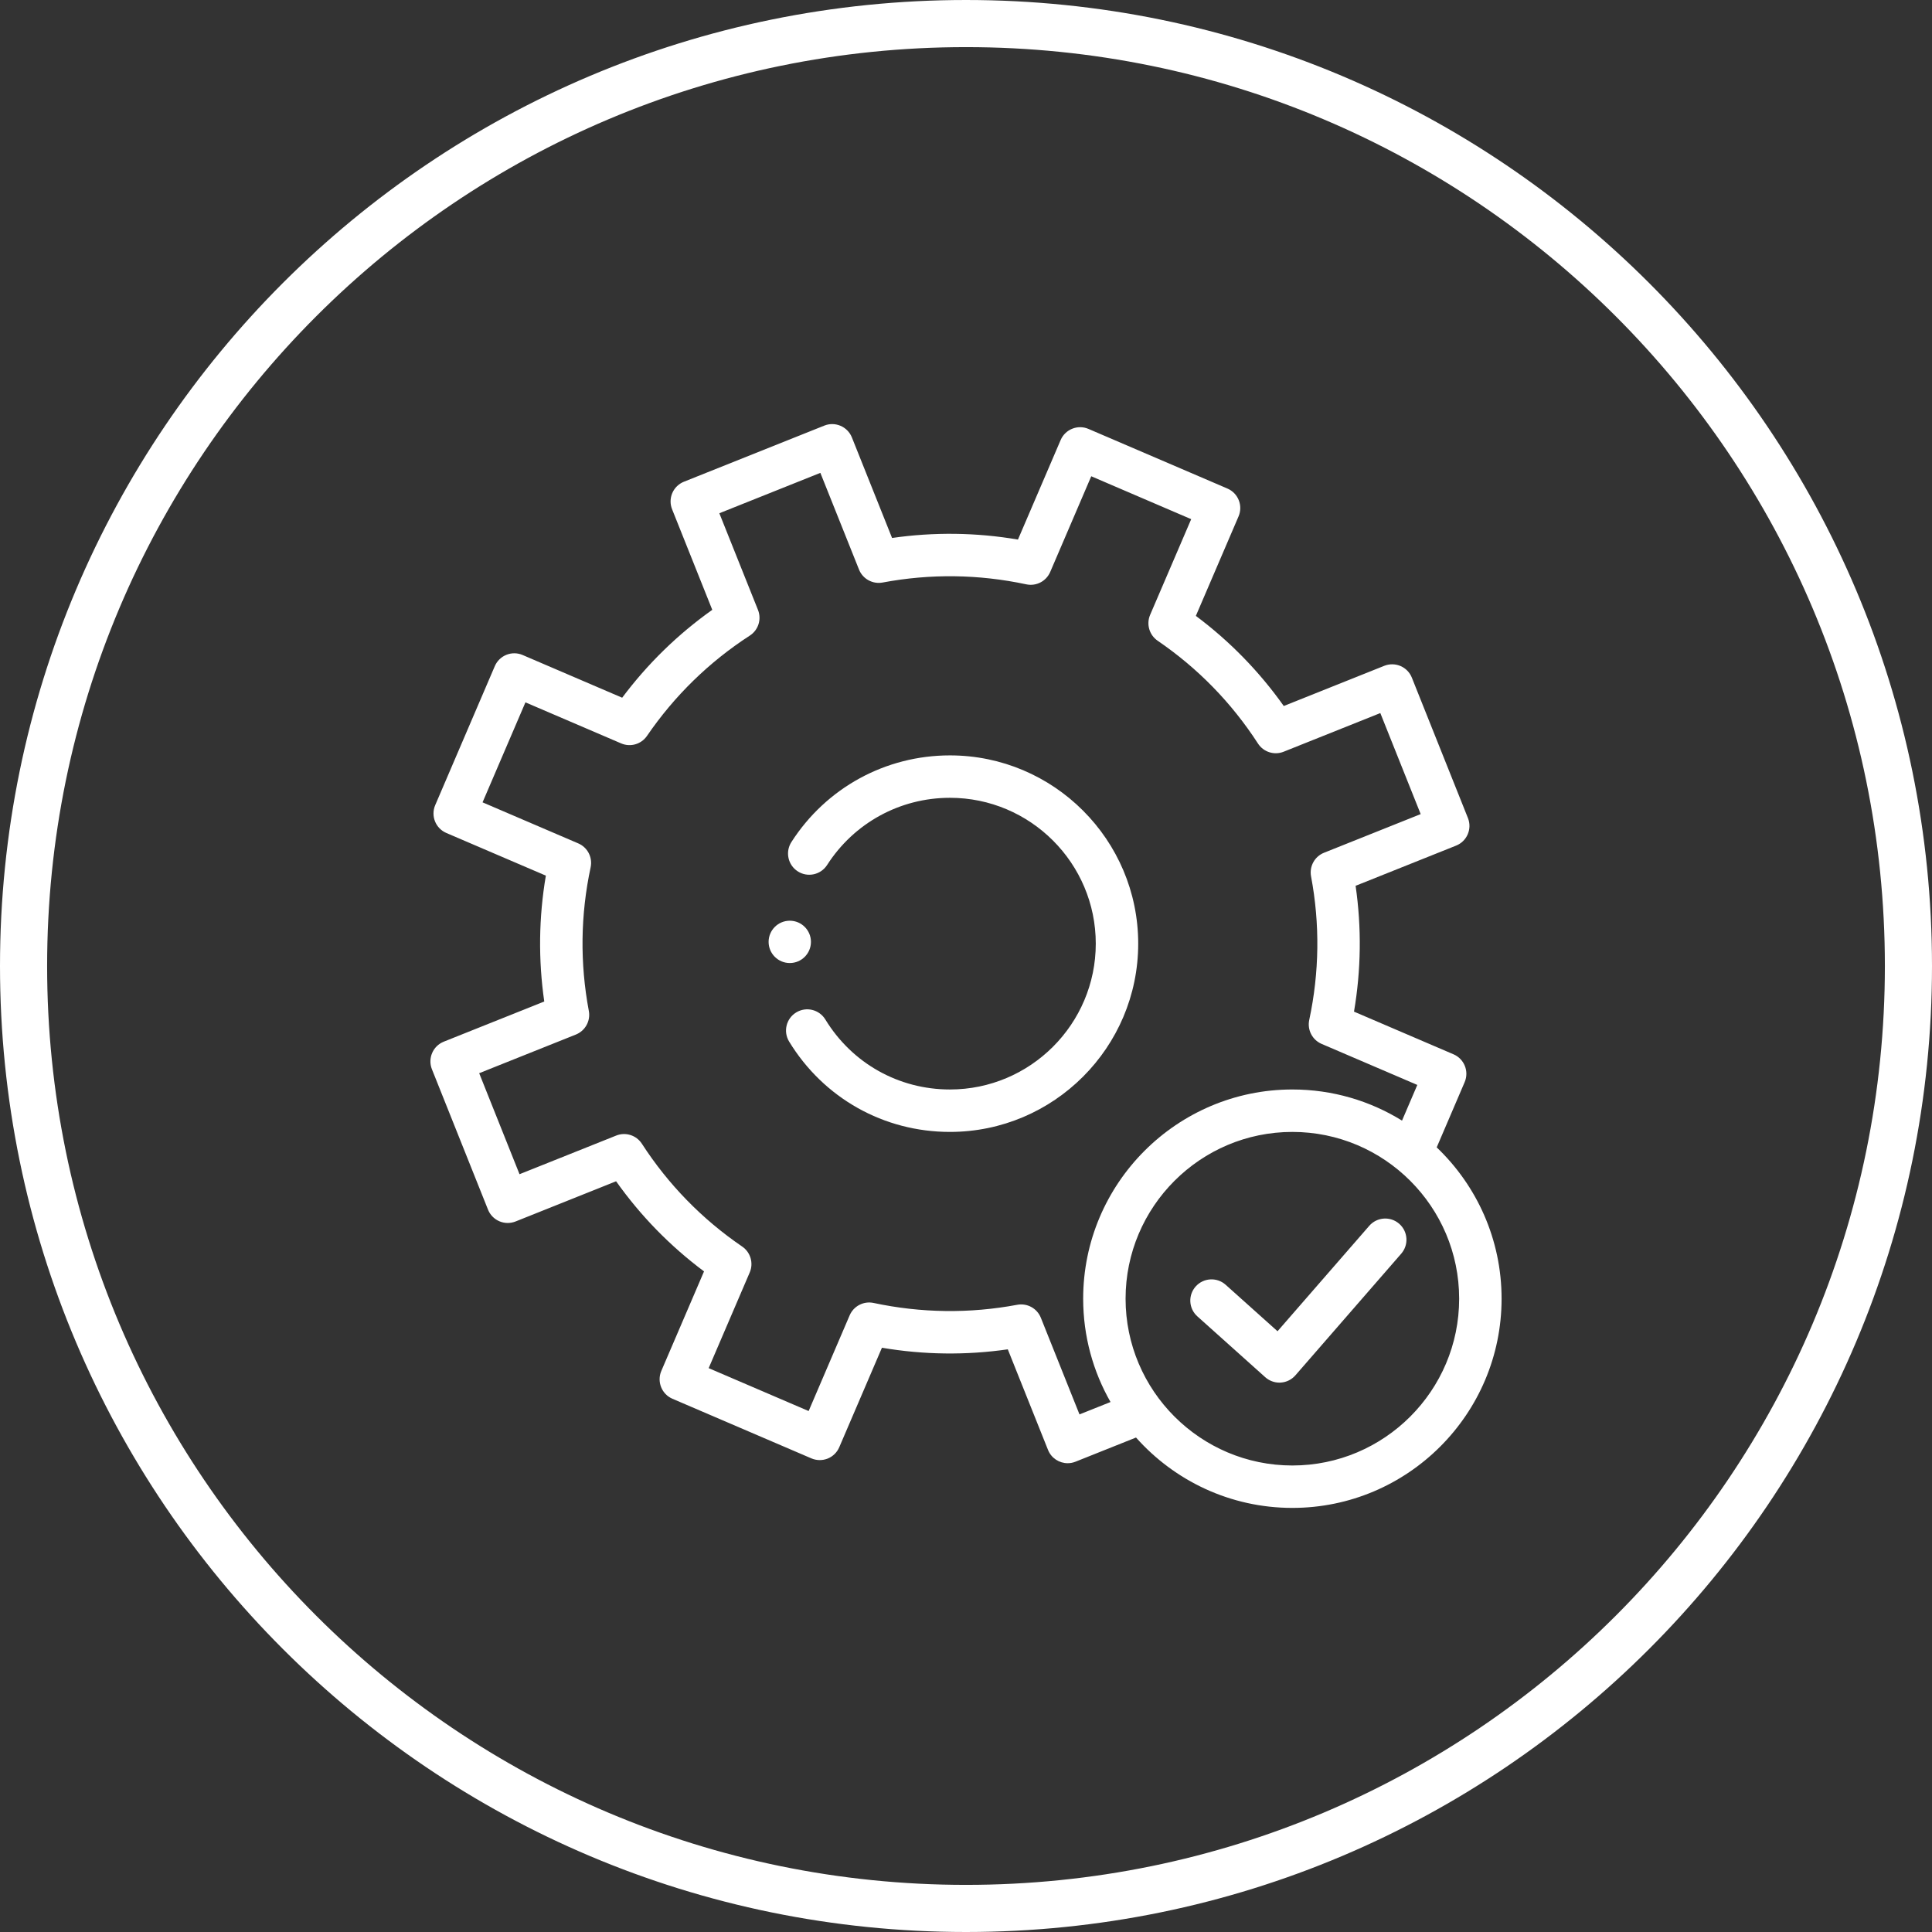 <svg width="82" height="82" viewBox="0 0 82 82" fill="none" xmlns="http://www.w3.org/2000/svg">
<rect x="0" y="0" width="82" height="82" fill="#333333" stroke="none"/>
<path d="M41 81C63.091 81 81 63.091 81 41C81 18.909 63.091 1 41 1C18.909 1 1 18.909 1 41C1 63.091 18.909 81 41 81Z" stroke="white" stroke-width="2"/>
<g clip-path="url(#clip0)">
<path d="M33.521 40.874C34.017 40.874 34.419 40.472 34.419 39.976C34.419 39.48 34.017 39.078 33.521 39.078C33.025 39.078 32.622 39.48 32.622 39.976C32.622 40.472 33.025 40.874 33.521 40.874Z" fill="white"/>
<path d="M40.318 32.061C37.584 32.061 35.068 33.436 33.589 35.74C33.321 36.159 33.442 36.716 33.861 36.984C34.279 37.253 34.836 37.131 35.105 36.713C36.251 34.927 38.2 33.861 40.318 33.861C43.731 33.861 46.508 36.638 46.508 40.051C46.508 43.464 43.731 46.241 40.318 46.241C38.142 46.241 36.165 45.13 35.03 43.27C34.771 42.846 34.217 42.712 33.793 42.971C33.368 43.23 33.234 43.783 33.493 44.208C34.958 46.608 37.509 48.042 40.318 48.042C44.724 48.042 48.309 44.457 48.309 40.051C48.309 35.645 44.724 32.061 40.318 32.061V32.061Z" fill="white"/>
<path d="M60.978 48.698L62.164 45.931C62.36 45.474 62.149 44.944 61.692 44.748L57.468 42.937C57.77 41.164 57.793 39.373 57.536 37.596L61.802 35.89C62.263 35.706 62.488 35.182 62.304 34.721L59.923 28.761C59.835 28.54 59.662 28.362 59.442 28.268C59.223 28.174 58.975 28.171 58.753 28.259L54.487 29.965C53.447 28.499 52.196 27.216 50.756 26.14L52.568 21.917C52.764 21.46 52.552 20.931 52.095 20.735L46.199 18.205C45.98 18.11 45.732 18.107 45.51 18.196C45.288 18.285 45.111 18.457 45.017 18.677L43.205 22.901C41.431 22.599 39.639 22.577 37.862 22.833L36.157 18.566C35.972 18.105 35.448 17.88 34.987 18.064L29.027 20.446C28.806 20.535 28.628 20.708 28.534 20.927C28.44 21.147 28.437 21.395 28.526 21.616L30.231 25.883C28.768 26.921 27.486 28.172 26.407 29.613L22.183 27.801C21.964 27.706 21.716 27.703 21.494 27.792C21.273 27.881 21.095 28.054 21.001 28.273L18.472 34.172C18.276 34.629 18.487 35.158 18.944 35.354L23.168 37.165C22.866 38.938 22.844 40.729 23.1 42.507L18.834 44.212C18.373 44.397 18.148 44.921 18.332 45.382L20.713 51.341C20.801 51.562 20.974 51.74 21.194 51.834C21.413 51.928 21.661 51.931 21.883 51.843L26.149 50.137C27.189 51.603 28.44 52.886 29.881 53.962L28.069 58.185C27.873 58.642 28.084 59.172 28.541 59.368L34.438 61.898C34.658 61.992 34.905 61.995 35.127 61.907C35.349 61.818 35.526 61.645 35.62 61.426L37.432 57.202C39.207 57.503 40.998 57.526 42.774 57.27L44.48 61.536C44.62 61.889 44.958 62.103 45.316 62.103C45.427 62.103 45.54 62.082 45.65 62.038L48.216 61.013C49.843 62.844 52.215 64 54.852 64C59.749 64 63.732 60.017 63.732 55.121C63.732 52.597 62.674 50.316 60.978 48.698V48.698ZM45.817 60.032L44.177 55.93C44.018 55.531 43.598 55.3 43.175 55.379C41.152 55.758 39.1 55.732 37.077 55.301C36.657 55.212 36.232 55.432 36.062 55.827L34.321 59.889L30.078 58.068L31.821 54.006C31.99 53.611 31.856 53.151 31.501 52.908C29.797 51.744 28.364 50.275 27.243 48.543C27.009 48.182 26.552 48.037 26.153 48.197L22.05 49.837L20.338 45.55L24.441 43.91C24.84 43.75 25.071 43.33 24.992 42.908C24.611 40.882 24.636 38.831 25.068 36.812C25.158 36.391 24.938 35.965 24.543 35.796L20.481 34.054L22.301 29.81L26.363 31.552C26.757 31.722 27.217 31.588 27.46 31.234C28.629 29.527 30.098 28.095 31.825 26.976C32.186 26.742 32.331 26.286 32.171 25.886L30.531 21.784L34.819 20.07L36.459 24.173C36.618 24.572 37.038 24.803 37.461 24.724C39.486 24.344 41.538 24.37 43.559 24.801C43.979 24.891 44.404 24.671 44.574 24.276L46.316 20.214L50.558 22.035L48.815 26.096C48.646 26.492 48.78 26.952 49.135 27.195C50.839 28.359 52.272 29.827 53.393 31.559C53.627 31.92 54.084 32.065 54.483 31.905L58.585 30.265L60.298 34.553L56.196 36.193C55.797 36.352 55.566 36.772 55.645 37.195C56.026 39.221 55.999 41.272 55.568 43.29C55.478 43.711 55.698 44.136 56.093 44.306L60.155 46.048L59.506 47.562C58.152 46.725 56.558 46.241 54.852 46.241C49.956 46.241 45.973 50.225 45.973 55.121C45.973 56.715 46.395 58.212 47.134 59.506L45.817 60.032ZM54.852 62.2C50.949 62.2 47.773 59.024 47.773 55.121C47.773 51.217 50.949 48.042 54.852 48.042C58.756 48.042 61.931 51.217 61.931 55.121C61.931 59.024 58.756 62.2 54.852 62.2Z" fill="white"/>
<path d="M59.385 51.939C59.009 51.613 58.441 51.653 58.115 52.028L54.222 56.502L52.021 54.53C51.651 54.198 51.082 54.23 50.75 54.6C50.418 54.97 50.449 55.539 50.82 55.871L53.701 58.453C53.867 58.601 54.081 58.683 54.302 58.683C54.321 58.683 54.339 58.682 54.358 58.681C54.599 58.666 54.823 58.555 54.981 58.373L59.473 53.209C59.799 52.834 59.76 52.266 59.385 51.939V51.939Z" fill="white"/>
</g>
<defs>
<clipPath id="clip0">
<rect width="46" height="46" fill="white" transform="translate(18 18)"/>
</clipPath>
</defs>
</svg>
